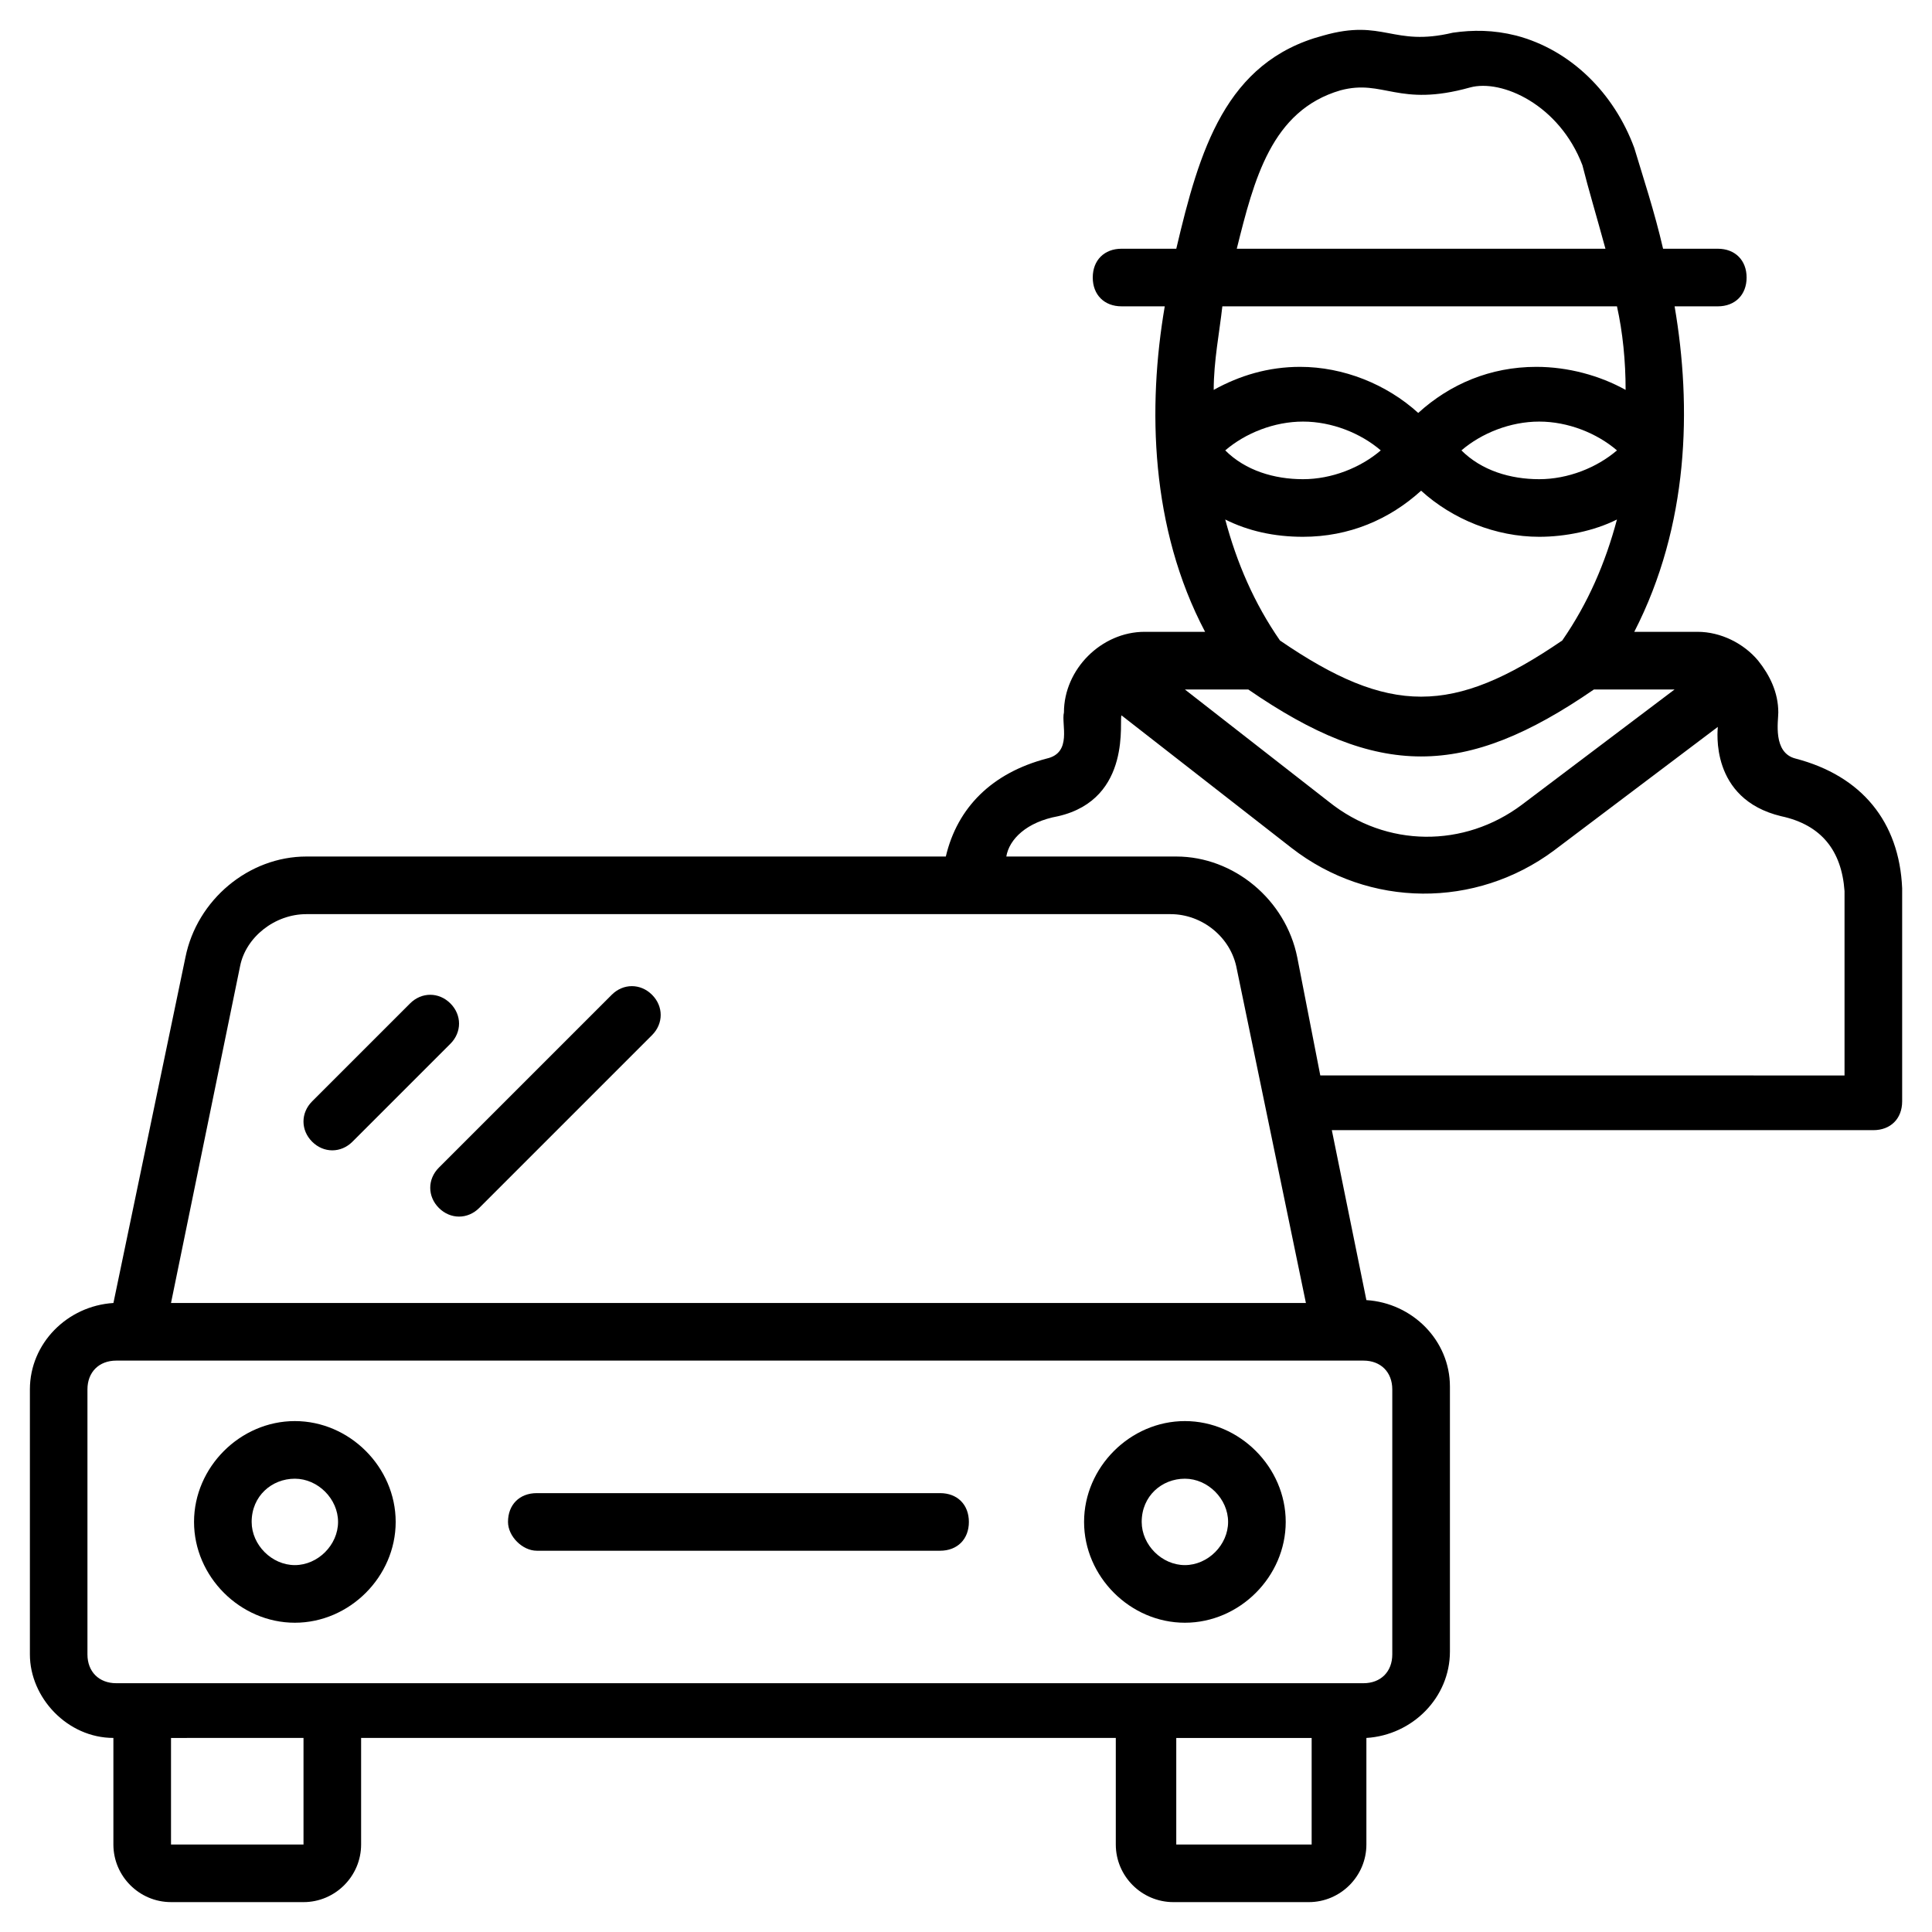 <?xml version="1.0" encoding="UTF-8"?>
<!-- Uploaded to: ICON Repo, www.iconrepo.com, Generator: ICON Repo Mixer Tools -->
<svg fill="#000000" width="800px" height="800px" version="1.1" viewBox="144 144 512 512" xmlns="http://www.w3.org/2000/svg">
 <g>
  <path d="m174.05 604.57v28.242c0 8.398 6.871 15.266 15.266 15.266l35.117 0.004c8.398 0 15.266-6.871 15.266-15.266v-28.242h200v28.242c0 8.398 6.871 15.266 15.266 15.266h35.879c8.398 0 15.266-6.871 15.266-15.266v-28.242c12.215-0.762 22.137-10.688 22.137-22.902v-70.227c0-12.215-9.922-22.137-22.137-22.902l-9.16-45.039h143.51c4.582 0 7.633-3.055 7.633-7.633v-56.488c-0.762-17.559-10.688-29.77-28.242-34.352-6.106-1.527-4.582-9.922-4.582-12.215 0-5.344-2.289-9.922-5.344-13.742-3.816-4.582-9.922-7.633-16.031-7.633h-16.793c14.504-28.242 15.266-59.543 10.688-86.258h11.449c4.582 0 7.633-3.055 7.633-7.633 0-4.582-3.055-7.633-7.633-7.633h-14.504c-2.289-9.922-5.344-19.082-7.633-26.719-5.344-14.504-16.793-25.953-31.297-29.77-6.106-1.527-11.449-1.527-16.793-0.762-16.031 3.816-18.32-3.816-34.352 0.762-25.953 6.871-32.824 30.535-38.93 56.488h-14.504c-4.582 0-7.633 3.055-7.633 7.633 0 4.582 3.055 7.633 7.633 7.633h11.449c-4.582 26.719-3.816 58.777 10.688 86.258h-16.031c-11.449 0-21.375 9.922-21.375 21.375-0.762 3.055 2.289 10.688-4.582 12.215-14.504 3.816-23.664 12.977-26.719 25.953l-169.45 0.004c-15.266 0-29.008 11.449-32.062 26.719l-19.082 91.602c-12.215 0.762-22.137 10.688-22.137 22.902v70.227c0 11.449 9.926 22.133 22.137 22.133zm50.383 28.246h-35.113v-28.242l35.113-0.004zm231.29 0v-28.242h35.879v28.242zm102.29-319.08c-29.008 19.848-45.801 19.848-74.809 0-6.871-9.922-11.449-20.609-14.504-32.062 6.106 3.055 12.977 4.582 20.609 4.582 12.215 0 22.902-4.582 31.297-12.215 8.398 7.633 19.848 12.215 31.297 12.215 6.871 0 14.504-1.527 20.609-4.582-3.051 11.453-7.629 22.141-14.5 32.062zm-89.312-50.379c5.344-4.582 12.977-7.633 20.609-7.633 7.633 0 15.266 3.055 20.609 7.633-5.344 4.582-12.977 7.633-20.609 7.633-7.633 0-15.266-2.289-20.609-7.633zm62.594 0c5.344-4.582 12.977-7.633 20.609-7.633 7.633 0 15.266 3.055 20.609 7.633-5.344 4.582-12.977 7.633-20.609 7.633-7.633 0-15.266-2.289-20.609-7.633zm-32.059-95.418c11.449-3.055 15.266 4.582 34.352-0.762 8.398-2.289 23.664 4.582 29.77 20.609 1.527 6.106 3.816 13.738 6.106 22.137h-97.707c4.578-18.32 9.16-36.641 27.48-41.984zm73.281 57.25c1.527 6.871 2.289 14.504 2.289 22.137-6.871-3.816-15.266-6.106-23.664-6.106-12.215 0-22.902 4.582-31.297 12.215-8.398-7.633-19.848-12.215-31.297-12.215-8.398 0-16.031 2.289-22.902 6.106 0-7.633 1.527-15.266 2.289-22.137zm-97.711 101.53c34.352 23.664 57.25 23.664 91.602 0h21.375l-40.457 30.535c-15.266 11.449-35.879 11.449-51.145-0.762l-38.168-29.77c6.109-0.004 12.977-0.004 16.793-0.004zm-50.379 33.586c19.848-4.582 16.031-25.953 16.793-26.719l45.039 35.113c20.609 16.031 48.852 16.031 69.465 0.766l43.512-32.824c0 0.762-2.289 19.082 16.793 23.664 10.688 2.289 16.031 9.16 16.793 19.848v48.855l-138.93-0.004-6.106-31.297c-3.055-15.266-16.793-26.719-32.062-26.719h-45.039c0.766-4.578 5.344-9.156 13.742-10.684zm-216.79 39.695c1.523-7.637 9.16-13.742 17.555-13.742h229.01c8.398 0 16.031 6.106 17.559 14.504l18.32 88.547h-300.76zm-40.461 112.21c0-4.582 3.055-7.633 7.633-7.633h330.53c4.582 0 7.633 3.055 7.633 7.633v70.227c0 4.582-3.055 7.633-7.633 7.633h-330.53c-4.582 0-7.633-3.055-7.633-7.633z"/>
  <path d="m222.14 574.04c14.504 0 26.719-12.215 26.719-26.719 0-14.504-12.215-26.719-26.719-26.719-14.504 0-26.719 12.215-26.719 26.719 0.004 14.504 12.219 26.719 26.719 26.719zm0-38.168c6.106 0 11.449 5.344 11.449 11.449s-5.344 11.449-11.449 11.449-11.449-5.344-11.449-11.449c0-6.871 5.344-11.449 11.449-11.449z"/>
  <path d="m458.01 574.04c14.504 0 26.719-12.215 26.719-26.719 0-14.504-12.215-26.719-26.719-26.719-14.504 0-26.719 12.215-26.719 26.719 0.004 14.504 12.215 26.719 26.719 26.719zm0-38.168c6.106 0 11.449 5.344 11.449 11.449s-5.344 11.449-11.449 11.449-11.449-5.344-11.449-11.449c0-6.871 5.344-11.449 11.449-11.449z"/>
  <path d="m263.36 409.92c-3.055-3.055-7.633-3.055-10.688 0l-25.953 25.953c-3.055 3.055-3.055 7.633 0 10.688s7.633 3.055 10.688 0l25.953-25.953c3.055-3.055 3.055-7.633 0-10.688z"/>
  <path d="m306.11 407.63-45.801 45.801c-3.055 3.055-3.055 7.633 0 10.688 3.055 3.055 7.633 3.055 10.688 0l45.801-45.801c3.055-3.055 3.055-7.633 0-10.688-3.055-3.055-7.633-3.055-10.688 0z"/>
  <path d="m286.26 554.96h106.87c4.582 0 7.633-3.055 7.633-7.633 0-4.582-3.055-7.633-7.633-7.633h-106.87c-4.582 0-7.633 3.055-7.633 7.633 0 3.816 3.816 7.633 7.633 7.633z"/>
 </g>
</svg>